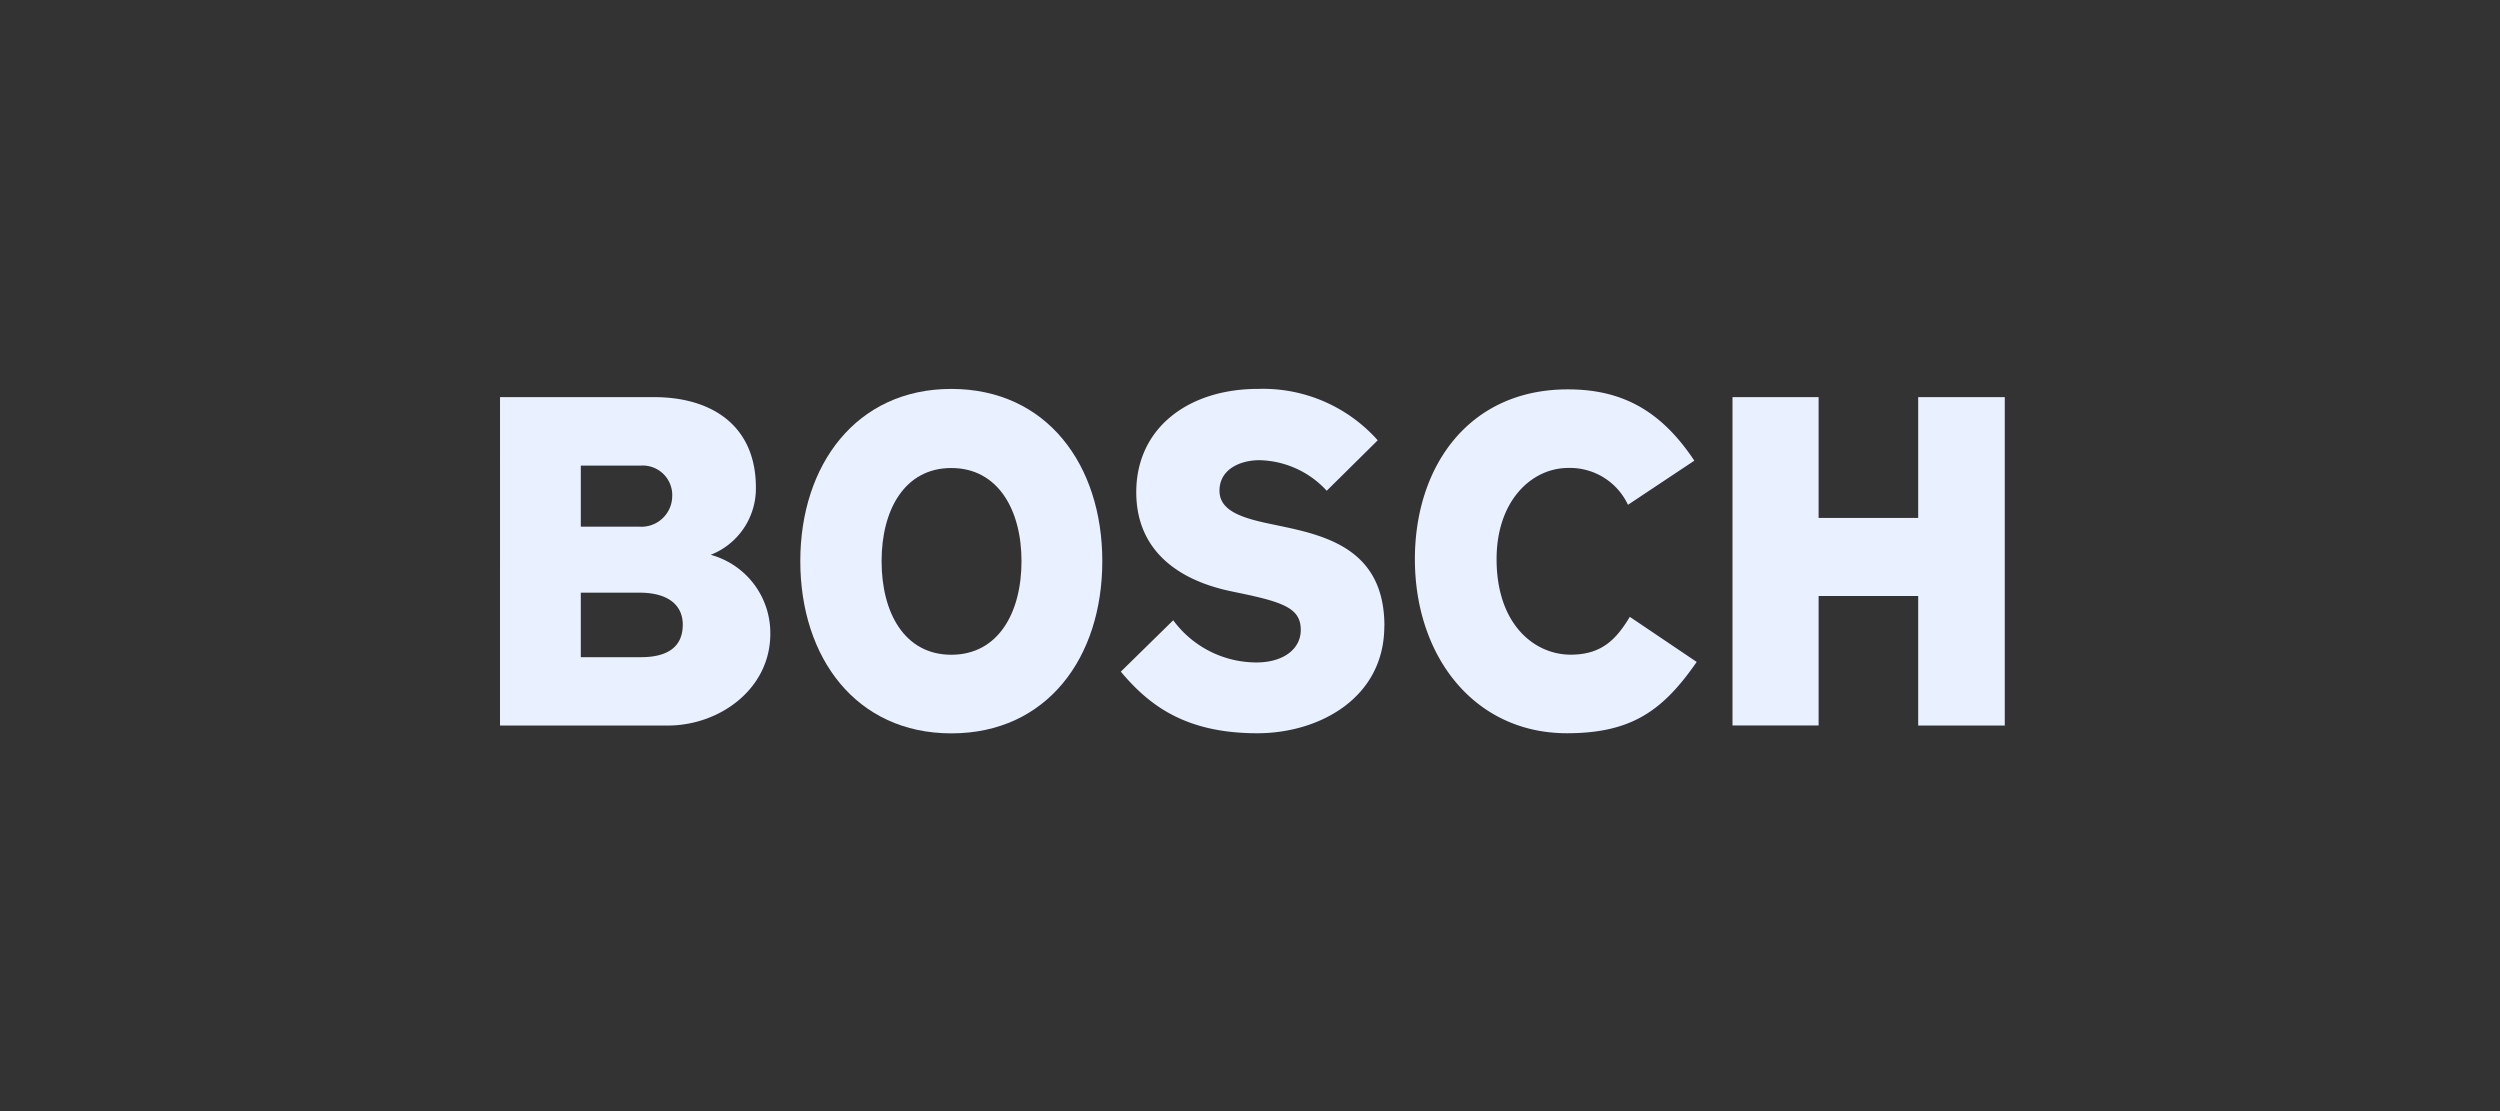<?xml version="1.0" encoding="UTF-8" standalone="no"?>
<svg xmlns="http://www.w3.org/2000/svg" width="180" height="80" viewBox="0 0 180 80"><rect x="0" y="0" width="180" height="80" fill="#333333" stroke="none"/><g transform="translate(-1509 -769)"><rect width="180" height="80" transform="translate(1509 769)" fill="none"/><g transform="translate(1545 797)"><path d="M2146.777,36.513c0-1.362-1-2.3-3.115-2.3h-4.227v4.645h4.33c1.766,0,3.012-.629,3.012-2.34m-.76-9.219a2.128,2.128,0,0,0-2.251-2.236h-4.33v4.4h4.227a2.219,2.219,0,0,0,2.354-2.164m7.063,9.881c0,3.982-3.669,6.6-7.376,6.6h-12.085V20.134h11.08c4.262,0,7.342,2.129,7.342,6.5a5.126,5.126,0,0,1-3.253,4.854,5.83,5.83,0,0,1,4.292,5.692" transform="translate(-2133.618 -19.541)" fill="#e9f0ff" fill-rule="evenodd"/><path d="M2183.7,31.6c0-3.7-1.7-6.705-5.053-6.705s-5.021,3-5.021,6.705c0,3.736,1.662,6.74,5.021,6.74s5.053-3,5.053-6.74m5.818,0c0,6.949-3.983,12.4-10.871,12.4-6.856,0-10.873-5.448-10.873-12.4,0-6.915,4.017-12.4,10.87-12.4,6.891,0,10.874,5.482,10.874,12.4" transform="translate(-2146.152 -19.198)" fill="#e9f0ff" fill-rule="evenodd"/><path d="M2223.2,36.274c0,5.2-4.709,7.718-9.138,7.718-5.125,0-7.759-1.956-9.834-4.435l3.773-3.7A7.442,7.442,0,0,0,2214,38.894c1.9,0,3.184-.943,3.184-2.34,0-1.5-1.132-1.969-4.227-2.619l-.829-.174c-3.727-.783-6.788-2.9-6.788-7.124,0-4.644,3.776-7.438,8.763-7.438a11.054,11.054,0,0,1,8.622,3.7l-3.672,3.633a6.754,6.754,0,0,0-4.847-2.2c-1.349,0-2.874.629-2.874,2.2,0,1.432,1.586,1.951,3.6,2.375l.833.175c3.371.707,7.442,1.746,7.442,7.193" transform="translate(-2159.529 -19.198)" fill="#e9f0ff" fill-rule="evenodd"/><path d="M2257.961,38.878c-2.423,3.492-4.675,5.133-9.348,5.133-6.646,0-10.942-5.518-10.942-12.536,0-6.671,3.879-12.223,11.011-12.223,3.914,0,6.719,1.536,9.108,5.134l-4.777,3.178a4.608,4.608,0,0,0-4.3-2.654c-2.63,0-5.16,2.352-5.16,6.565,0,4.721,2.736,6.879,5.335,6.879,2.247,0,3.287-1.117,4.258-2.723Z" transform="translate(-2171.799 -19.218)" fill="#e9f0ff" fill-rule="evenodd"/><path d="M2293.4,43.777h-6.234V34.452h-7.17v9.324h-6.2V20.134h6.2v8.7h7.17v-8.7h6.234Z" transform="translate(-2185.056 -19.541)" fill="#e9f0ff" fill-rule="evenodd"/></g></g></svg>